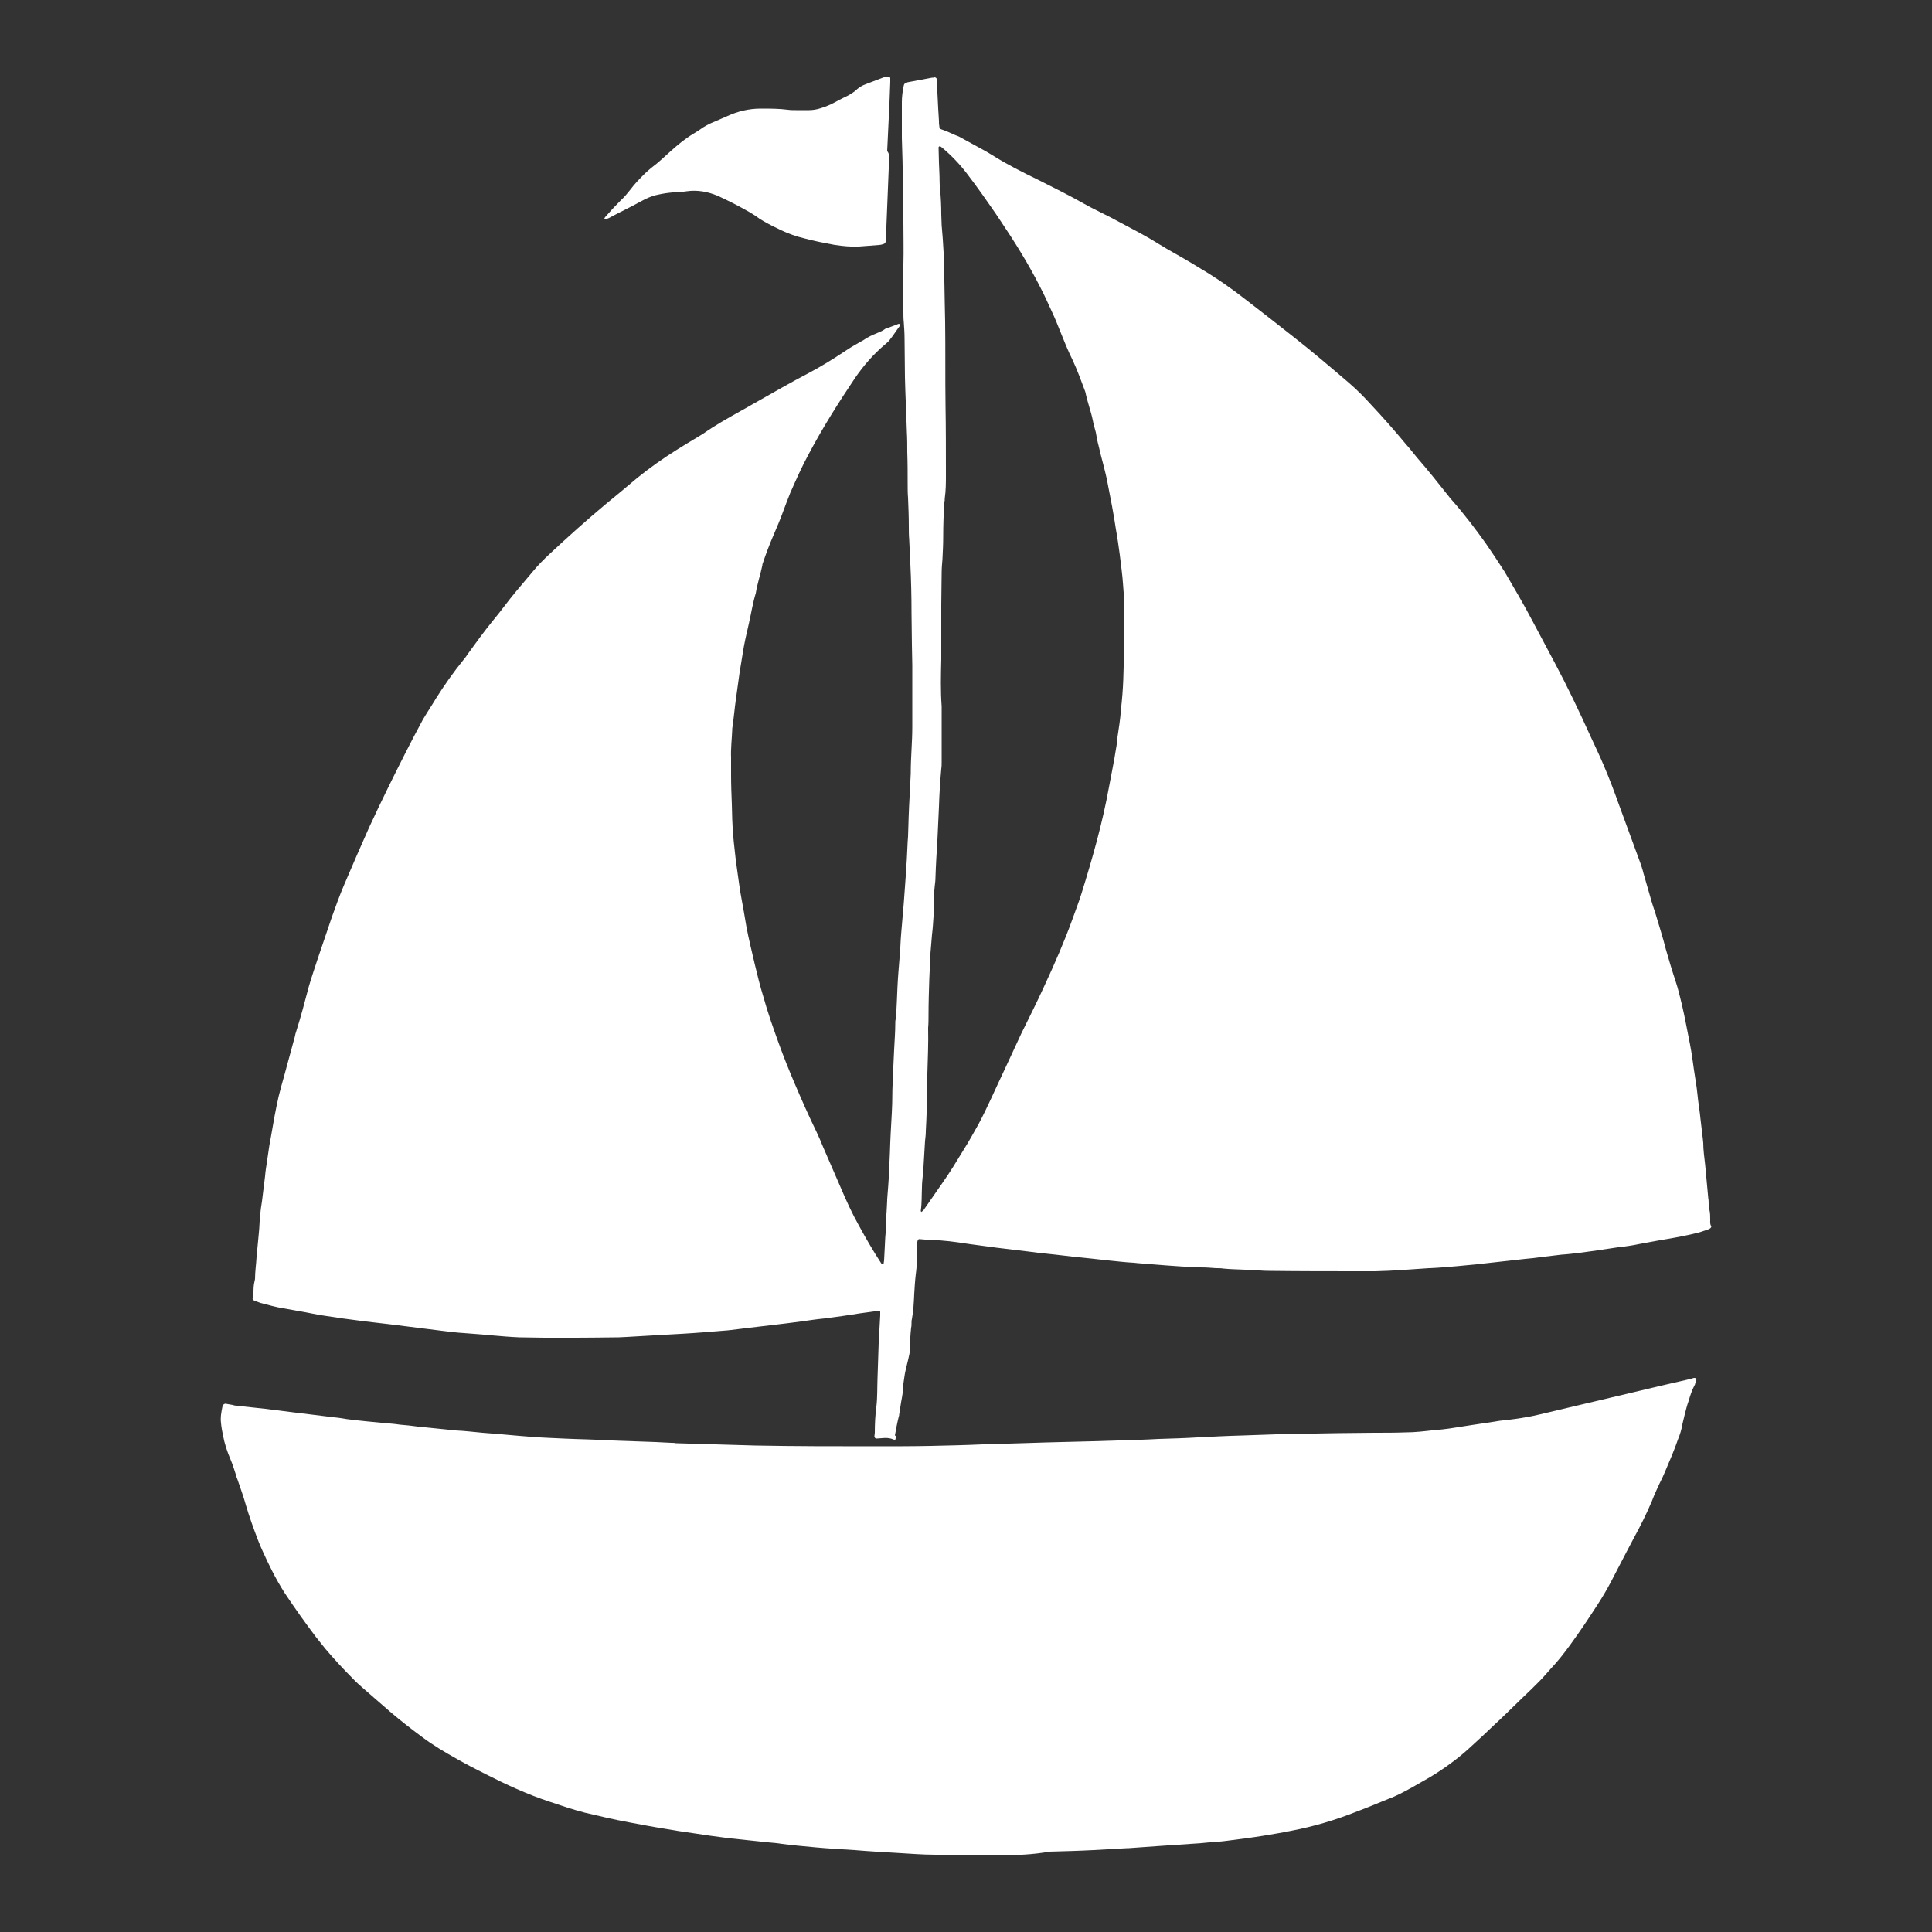 <?xml version="1.0" encoding="utf-8"?>
<!-- Generator: Adobe Illustrator 24.3.0, SVG Export Plug-In . SVG Version: 6.00 Build 0)  -->
<svg version="1.1" id="Ebene_1" xmlns="http://www.w3.org/2000/svg" xmlns:xlink="http://www.w3.org/1999/xlink" x="0px" y="0px"
	 viewBox="0 0 500 500" style="enable-background:new 0 0 500 500;" xml:space="preserve">
<rect x="0" y="0" width="500" height="500" fill="#333333" stroke="none"/>
<style type="text/css">
	.st0{fill:#FFFFFF;}
</style>
<g>
	<path class="st0" d="M231.7,372.6c-0.3,0-0.4,0-0.6-0.1c-0.9-0.4-1.9-0.4-2.9-0.3c-0.5,0-0.9,0.1-1.4,0.1c-0.3,0-0.5-0.3-0.5-0.6
		c0-0.3,0.1-0.6,0.1-0.9c0-2.2,0.1-4.5,0.4-6.7c0.3-2.5,0.2-4.9,0.3-7.4c0.1-3,0.2-6.1,0.3-9.1c0.1-2.4,0.3-4.8,0.4-7.2
		c0-0.3,0-0.6,0-0.9c0-0.1-0.1-0.2-0.2-0.2c-0.2,0-0.5-0.1-0.7,0c-1.5,0.2-3,0.4-4.4,0.6c-3,0.5-6,0.9-9,1.3
		c-2.1,0.2-4.1,0.5-6.2,0.8c-1.3,0.2-2.6,0.3-3.9,0.5c-3.4,0.4-6.7,0.8-10.1,1.2c-1.4,0.2-2.7,0.3-4.1,0.5c-0.3,0-0.6,0.1-0.9,0.1
		c-2.1,0.2-4.1,0.3-6.2,0.5c-3.8,0.3-7.6,0.5-11.3,0.7c-2.9,0.2-5.7,0.3-8.6,0.5c-0.7,0-1.4,0.1-2.1,0.1c-8.6,0.1-17.1,0.2-25.7,0
		c-2.4-0.1-4.7-0.3-7-0.5c-0.3,0-0.6-0.1-0.9-0.1c-2.1-0.2-4.2-0.3-6.4-0.5c-1.7-0.1-3.3-0.3-5-0.5c-2.4-0.3-4.8-0.6-7.2-0.9
		c-2.4-0.3-4.8-0.6-7.2-0.9c-2.3-0.3-4.6-0.5-6.8-0.8c-1.8-0.2-3.5-0.5-5.3-0.7c-2-0.3-4-0.6-6-0.9c-1.2-0.2-2.4-0.5-3.6-0.7
		c-1.9-0.3-3.7-0.7-5.6-1c-2-0.3-4-0.9-6-1.4c-0.5-0.2-1.1-0.4-1.6-0.6c-0.4-0.2-0.5-0.4-0.4-0.8c0.1-0.3,0.2-0.7,0.2-1
		c0-1.1,0-2.2,0.3-3.3c0-0.2,0.1-0.3,0.1-0.5c0-1.9,0.3-3.8,0.4-5.7c0.2-2.1,0.4-4.2,0.6-6.3c0-0.4,0.1-0.8,0.1-1.2
		c0.1-2.3,0.3-4.6,0.7-6.9c0.3-2.2,0.5-4.3,0.8-6.5c0.1-1.3,0.3-2.5,0.5-3.8c0.2-1.4,0.4-2.7,0.6-4.1c0.1-0.7,0.3-1.5,0.4-2.2
		c0.6-3.5,1.2-7,2-10.5c0.4-1.7,0.9-3.4,1.4-5.2c0.9-3.4,1.9-6.9,2.8-10.3c0.1-0.5,0.2-1,0.4-1.5c1.2-3.8,2.2-7.6,3.2-11.4
		c0.7-2.5,1.6-5,2.4-7.5c1.2-3.5,2.4-7.1,3.6-10.6c1-2.8,2-5.6,3.2-8.4c2.1-4.9,4.2-9.8,6.4-14.7c3-6.5,6.2-13,9.4-19.3
		c1.4-2.8,2.9-5.6,4.4-8.4c0.1-0.3,0.3-0.5,0.4-0.7c1-1.7,2.1-3.3,3.1-5c2.2-3.5,4.6-6.9,7.2-10.1c0.4-0.5,0.8-1,1.1-1.5
		c2.1-2.9,4.2-5.8,6.4-8.5c2.1-2.5,4-5.2,6.1-7.7c1.4-1.7,2.9-3.4,4.3-5.1c1.3-1.6,2.8-3.1,4.3-4.5c4.7-4.4,9.5-8.7,14.4-12.8
		c2.8-2.3,5.6-4.6,8.3-6.9c3.2-2.6,6.6-5,10.1-7.2c1.9-1.2,3.9-2.4,5.9-3.6c0.3-0.2,0.7-0.4,1-0.6c3.1-2.2,6.5-4.1,9.9-6
		c3.5-2,7.1-4,10.6-6c2.3-1.3,4.5-2.5,6.8-3.7c3.2-1.7,6.3-3.6,9.3-5.6c1.3-0.9,2.7-1.7,4.1-2.5c0.3-0.2,0.6-0.3,0.9-0.5
		c1.1-0.8,2.3-1.3,3.5-1.8c0.7-0.3,1.5-0.6,2.1-1.1c1.2-0.4,2.4-0.9,3.5-1.3c0.1,0,0.2,0.1,0.3,0.1c0,0,0,0.1,0,0.2
		c0,0.1,0,0.1,0,0.2c-0.9,1.2-1.7,2.5-2.6,3.6c-0.3,0.5-0.8,0.8-1.2,1.2c-3,2.5-5.6,5.5-7.8,8.7c-4.3,6.4-8.4,12.9-12,19.7
		c-1.8,3.3-3.3,6.7-4.8,10.1c-0.6,1.5-1.2,3.1-1.8,4.7c-0.8,2.2-1.7,4.3-2.6,6.4c-1,2.3-1.9,4.7-2.7,7.1c-0.1,0.2-0.1,0.3-0.1,0.5
		c-0.5,2.4-1.3,4.7-1.7,7.2c-0.8,2.6-1.2,5.3-1.8,7.9c-0.6,2.6-1.2,5.1-1.6,7.8c-0.3,1.6-0.5,3.3-0.8,4.9c-0.3,2.2-0.6,4.3-0.9,6.5
		c-0.4,2.7-0.6,5.4-1,8c0,0.1,0,0.2,0,0.3c-0.1,2.4-0.4,4.8-0.3,7.2c0,1.5,0,3,0,4.5c0,2.5,0.1,5.1,0.2,7.6c0,1.3,0.1,2.5,0.1,3.8
		c0.1,2.6,0.3,5.2,0.6,7.7c0.3,3.1,0.8,6.2,1.2,9.2c0.3,2.3,0.8,4.6,1.2,7c0.2,1.4,0.5,2.7,0.7,4.1c0.6,3.2,1.4,6.3,2.1,9.4
		c0.7,2.9,1.4,5.8,2.3,8.7c1.1,4,2.5,7.9,3.9,11.8c1.3,3.6,2.7,7.1,4.2,10.6c1.8,4.2,3.6,8.3,5.6,12.4c0.6,1.3,1.2,2.6,1.7,3.9
		c1.5,3.5,3.1,7.1,4.6,10.6c1.4,3.3,2.9,6.6,4.7,9.8c1.8,3.3,3.7,6.6,5.8,9.8c0.1,0.1,0.2,0.1,0.3,0.2c0.1,0.1,0.3-0.1,0.3-0.3
		c0-0.2,0.1-0.5,0.1-0.7c0-0.6,0.1-1.3,0.1-1.9c0.1-1.3,0.1-2.6,0.2-4c0-0.4,0.1-0.8,0.1-1.2c0-2.8,0.3-5.6,0.4-8.4
		c0-0.1,0-0.2,0-0.3c0.2-2.5,0.4-4.9,0.5-7.4c0.1-1.5,0.1-3,0.2-4.5c0.1-3.5,0.3-7,0.5-10.5c0-0.8,0.1-1.6,0.1-2.4
		c0-4.7,0.3-9.3,0.5-13.9c0.1-2.3,0.3-4.6,0.3-6.9c0-0.3,0-0.7,0.1-1c0.2-1.5,0.2-3,0.3-4.5c0.1-2.5,0.2-5.1,0.4-7.6
		c0.2-2.8,0.5-5.6,0.6-8.4c0-0.5,0.1-0.9,0.1-1.4c0-0.4,0.1-0.8,0.1-1.2c0.2-2.3,0.4-4.7,0.6-7c0.2-2.3,0.3-4.6,0.5-6.9
		c0.2-3,0.4-6,0.5-8.9c0-0.5,0.1-0.9,0.1-1.4c0.1-3.4,0.2-6.9,0.4-10.3c0.1-2,0.2-4,0.3-6c0-0.1,0-0.1,0-0.2c0-4,0.4-7.9,0.4-11.9
		c0-5.3,0-10.6,0-15.9c0-1.8-0.1-3.6-0.1-5.3c0-2.8-0.1-5.5-0.1-8.3c0-4.2-0.1-8.4-0.3-12.6c-0.1-2.1-0.2-4.2-0.3-6.4
		c-0.1-1.1-0.1-2.3-0.1-3.4c0-2.5-0.1-4.9-0.2-7.4c-0.1-1.1-0.1-2.3-0.1-3.4c0-2.8,0-5.6-0.1-8.4c0-1.7,0-3.4-0.1-5.2
		c-0.1-1.8-0.1-3.7-0.2-5.5c-0.1-1.7-0.1-3.4-0.2-5.2c0-1.1-0.1-2.3-0.1-3.4c0-3.3-0.1-6.7-0.1-10c0-1.4-0.1-2.9-0.2-4.3
		c-0.1-0.9-0.1-1.8-0.1-2.8c-0.3-4-0.1-8,0-12.1c0.1-3.7,0-7.4,0-11c0-3.2-0.2-6.4-0.2-9.6c0.1-4.1-0.1-8.2-0.2-12.2
		c0-3.1,0-6.2,0-9.3c0-1.4,0.2-2.9,0.5-4.3c0.1-0.4,0.3-0.6,0.7-0.7c0.1,0,0.1,0,0.2-0.1c2.1-0.4,4.3-0.8,6.4-1.2
		c0.2,0,0.5,0,0.7-0.1c0.2,0,0.5,0.2,0.5,0.4c0,0.2,0.1,0.5,0.1,0.7c0,1,0,2,0.1,2.9c0.1,1.3,0.1,2.6,0.2,4c0.1,1.1,0.1,2.2,0.2,3.3
		c0,0.5,0,0.9,0.1,1.4c0,0.4,0.2,0.7,0.6,0.8c1.2,0.4,2.5,1,3.6,1.5c0.3,0.1,0.5,0.2,0.8,0.3c1.4,0.8,2.8,1.5,4.2,2.3
		c1.7,0.9,3.3,1.8,4.9,2.8c3.7,2.3,7.5,4.2,11.4,6.1c4,2,8,4,11.9,6.2c2.3,1.3,4.7,2.4,7,3.6c3.3,1.8,6.7,3.5,10,5.4
		c0.5,0.3,1,0.6,1.5,0.9c0.9,0.6,1.9,1.1,2.8,1.7c3,1.7,6,3.4,8.9,5.2c4.2,2.5,8.1,5.2,11.9,8.2c4,3.1,7.9,6.1,11.8,9.2
		c5,3.9,9.8,8,14.6,12.1c2.1,1.8,4,3.7,5.8,5.7c3.1,3.3,6.1,6.7,9,10.2c1,1.1,1.9,2.3,2.9,3.5c2.8,3.2,5.5,6.6,8.2,10
		c0.3,0.4,0.6,0.8,1,1.2c1.6,1.8,3.1,3.7,4.6,5.6c1.4,1.8,2.7,3.6,4,5.4c1.5,2.2,3,4.4,4.4,6.6c0.1,0.2,0.2,0.4,0.4,0.6
		c2.5,4.3,5,8.5,7.3,12.9c1.9,3.6,3.9,7.3,5.8,10.9c3.3,6.2,6.3,12.5,9.2,18.9c1.2,2.6,2.4,5.1,3.5,7.7c1.4,3.3,2.7,6.7,3.9,10.1
		c1.8,5,3.7,10,5.5,15c0.3,0.9,0.6,1.7,0.8,2.6c0.7,2.4,1.4,4.8,2.1,7.3c0.4,1.4,0.9,2.7,1.3,4.1c0.8,2.7,1.7,5.5,2.4,8.3
		c0.8,2.8,1.6,5.5,2.5,8.2c0.7,2.1,1.2,4.2,1.7,6.3c0.8,3.4,1.4,6.9,2.1,10.3c0.4,2.1,0.7,4.3,1,6.5c0.3,2.1,0.7,4.2,0.9,6.3
		c0.2,2.2,0.6,4.3,0.8,6.5c0.2,1.7,0.4,3.4,0.6,5.1c0,0.3,0.1,0.7,0.1,1c0,1.9,0.3,3.8,0.5,5.7c0.3,2.9,0.5,5.7,0.8,8.6
		c0.1,0.5,0.1,1,0.1,1.5c0,0.5,0,1,0.2,1.5c0.2,0.8,0.2,1.7,0.2,2.6c0,0.6-0.1,1.1,0.3,1.7c0,0.1-0.1,0.3-0.2,0.4
		c-0.2,0.2-0.5,0.3-0.7,0.4c-0.7,0.2-1.4,0.5-2.1,0.7c-3.4,0.9-6.9,1.5-10.5,2.1c-1.6,0.3-3.3,0.6-4.9,0.9c-1.9,0.4-3.8,0.7-5.8,0.9
		c-2,0.3-4,0.6-6,0.9c-1.3,0.2-2.5,0.3-3.8,0.5c-1.6,0.2-3.2,0.4-4.8,0.5c-1.7,0.2-3.3,0.4-5,0.6c-1.5,0.2-3,0.4-4.4,0.5
		c-1.2,0.1-2.4,0.3-3.6,0.4c-3,0.3-5.9,0.7-8.9,1c-1.8,0.2-3.5,0.3-5.3,0.5c-2.3,0.2-4.6,0.4-6.9,0.5c-0.1,0-0.1,0-0.2,0
		c-4.6,0.3-9.3,0.7-13.9,0.8c-1.1,0-2.2,0-3.3,0c-8,0-16.1,0-24.1-0.1c-1.3,0-2.5-0.1-3.8-0.2c-0.8,0-1.6-0.1-2.4-0.1
		c-1.9-0.1-3.8-0.1-5.7-0.3c-0.6-0.1-1.3-0.1-1.9-0.1c-1.3-0.1-2.5-0.2-3.8-0.2c-0.3,0-0.7-0.1-1-0.1c-2.6,0-5.3-0.2-7.9-0.4
		c-2.5-0.2-5-0.4-7.6-0.6c-0.3,0-0.6-0.1-0.9-0.1c-2.2-0.1-4.5-0.4-6.7-0.6c-1.5-0.2-3-0.3-4.5-0.5c-1.6-0.2-3.2-0.3-4.8-0.5
		c-1.4-0.2-2.9-0.3-4.3-0.5c-2.9-0.3-5.7-0.6-8.6-1c-2.2-0.3-4.5-0.5-6.7-0.8c-2.2-0.3-4.4-0.6-6.7-0.9c-1.1-0.2-2.3-0.3-3.4-0.5
		c-2.8-0.4-5.6-0.6-8.4-0.7c-0.4,0-0.8-0.1-1.2-0.1c-0.5-0.1-0.7,0.1-0.8,0.7c-0.1,0.6-0.1,1.1-0.1,1.7c0,0.8,0,1.6,0,2.4
		c0,1.4-0.1,2.9-0.3,4.3c-0.2,1.7-0.3,3.4-0.4,5.1c-0.1,2.2-0.2,4.3-0.6,6.5c-0.1,0.3-0.1,0.7-0.1,1c0,0.4,0,0.8-0.1,1.2
		c-0.2,1.8-0.3,3.7-0.3,5.5c0,1-0.3,1.9-0.5,2.9c-0.4,1.6-0.8,3.1-1,4.7c-0.1,0.5-0.1,0.9-0.2,1.4c0,1.6-0.3,3.2-0.6,4.8
		c-0.2,1.1-0.3,2.2-0.5,3.2c0,0.2,0,0.3-0.1,0.5c-0.4,1.6-0.7,3.2-1,4.9C232.1,371.7,231.8,372.1,231.7,372.6z M240,277.9
		c0,1.3,0,2.6,0,4c-0.1,3.6-0.2,7.2-0.4,10.8c0,0.9-0.1,1.7-0.2,2.6c-0.2,2.8-0.3,5.6-0.5,8.4c0,0.2-0.1,0.5-0.1,0.7
		c-0.1,1-0.2,1.9-0.2,2.9c-0.1,2,0,4-0.3,6c0,0.1,0,0.2,0.1,0.3c0,0,0.1,0.1,0.1,0c0.2-0.1,0.4-0.3,0.5-0.4c1.7-2.4,3.3-4.8,5-7.2
		c1.9-2.7,3.6-5.5,5.3-8.3c1.4-2.2,2.6-4.4,3.9-6.7c2.4-4.5,4.4-9.2,6.6-13.8c1.5-3.2,3-6.5,4.5-9.7c2-4.1,4.1-8.2,6-12.4
		c2.6-5.6,5.1-11.3,7.2-17.1c0.8-2.3,1.7-4.5,2.4-6.8c2.8-9,5.4-18.1,7.1-27.5c0.6-3.3,1.3-6.5,1.8-9.8c0.2-1,0.3-2,0.4-3.1
		c0.2-1.1,0.3-2.3,0.5-3.4c0.2-1.3,0.3-2.5,0.4-3.8c0.3-2.6,0.5-5.1,0.6-7.7c0-1.1,0.1-2.3,0.1-3.4c0.1-2,0.2-3.9,0.2-5.9
		c0-3.3,0-6.7,0-10c0-0.6,0-1.3-0.1-1.9c-0.2-2.3-0.3-4.7-0.6-7c-0.2-1.4-0.3-2.7-0.5-4.1c-0.3-2.2-0.6-4.4-1-6.6
		c-0.6-4.1-1.4-8.1-2.2-12.2c-0.3-1.6-0.7-3.1-1.1-4.7c-0.2-0.8-0.4-1.6-0.6-2.3c-0.2-0.8-0.4-1.7-0.6-2.5c-0.3-1.1-0.5-2.2-0.7-3.4
		c-0.3-1.1-0.6-2.1-0.8-3.2c-0.5-2.4-1.4-4.7-1.9-7.2c0-0.1-0.1-0.2-0.1-0.3c-1-2.7-2-5.4-3.2-8c-1.2-2.4-2.2-4.9-3.2-7.4
		c-0.7-1.8-1.4-3.5-2.2-5.2c-1-2.2-2-4.4-3.1-6.5c-3-5.9-6.5-11.5-10.2-17c-1.5-2.3-3.1-4.5-4.7-6.8c-1.3-1.8-2.5-3.5-3.9-5.3
		c-1.9-2.5-4.1-4.8-6.5-6.8c-0.1-0.1-0.3-0.2-0.4-0.3c-0.1-0.1-0.2-0.1-0.3,0c-0.1,0-0.2,0.2-0.2,0.2c0,1.3,0.1,2.6,0.1,4
		c0,0.8,0.1,1.6,0.1,2.4c0.1,1.5,0,3.1,0.2,4.6c0.2,2.1,0.3,4.2,0.3,6.4c0,0.9,0.1,1.8,0.1,2.8c0.2,2.3,0.4,4.7,0.5,7
		c0.1,2.5,0.1,4.9,0.2,7.4c0,1.9,0.1,3.8,0.1,5.7c0,1.6,0.1,3.2,0.1,4.8c0.1,7.2,0,14.5,0.1,21.7c0.1,6,0.1,11.9,0.1,17.9
		c0,2.1,0,4.1-0.3,6.2c0,0.3,0,0.6-0.1,0.9c-0.2,3-0.3,6-0.3,9c0,2-0.1,3.9-0.2,5.9c-0.1,1.1-0.2,2.3-0.2,3.4c0,2.8-0.1,5.5-0.1,8.3
		c0,3.7,0,7.5,0,11.2c0,1,0,2,0,2.9c-0.1,4.1-0.2,8.2,0.1,12.2c0,0.3,0,0.7,0,1c0,4.4,0,8.8,0,13.3c0,0.6,0,1.3-0.1,1.9
		c-0.3,3.3-0.5,6.5-0.6,9.8c-0.1,2.9-0.3,5.7-0.4,8.6c-0.2,3.2-0.4,6.4-0.5,9.6c0,0.8-0.1,1.6-0.2,2.4c-0.1,1-0.2,2.1-0.2,3.1
		c0,1.6-0.1,3.1-0.1,4.6c-0.1,1.6-0.2,3.2-0.4,4.8c-0.1,1.6-0.3,3.2-0.4,4.8c-0.1,2.2-0.2,4.5-0.3,6.7c-0.1,3.1-0.2,6.2-0.2,9.3
		c0,1.1,0,2.2-0.1,3.3C240.3,270,240.1,274,240,277.9z"/>
	<path class="st0" d="M258.9,480.2c-4.4,0-8.8,0-13.3-0.1c-1.1,0-2.3-0.1-3.4-0.1c-3.5,0-7-0.3-10.5-0.5c-3.5-0.2-7-0.4-10.5-0.7
		c-3.4-0.2-6.8-0.4-10.1-0.7c-2.9-0.3-5.8-0.5-8.7-0.9c-1.2-0.2-2.4-0.3-3.6-0.4c-3.5-0.4-7-0.7-10.4-1.1c-3.1-0.4-6.1-0.8-9.2-1.3
		c-2.3-0.3-4.7-0.7-7-1.1c-3.2-0.5-6.3-1.1-9.5-1.7c-3.8-0.7-7.6-1.6-11.4-2.5c-3.1-0.8-6-1.8-9-2.8c-5.8-1.9-11.4-4.5-16.9-7.3
		c-2.4-1.2-4.7-2.4-7-3.7c-3.2-1.8-6.3-3.6-9.2-5.8c-2.7-2-5.4-4.1-8-6.3c-2.3-2-4.6-4-6.9-6c-1-0.9-2.1-1.8-3-2.8
		c-2.5-2.5-4.9-5.1-7.1-7.7c-0.8-1-1.6-2-2.4-3c-2.8-3.7-5.5-7.5-8.1-11.4c-1.2-1.9-2.3-3.8-3.3-5.8c-0.8-1.6-1.6-3.2-2.3-4.8
		c-0.5-1.1-1-2.2-1.4-3.3c-1.1-2.9-2.2-5.9-3.1-9c-0.6-2.2-1.4-4.3-2.1-6.4c-0.2-0.5-0.4-1-0.5-1.5c-0.4-1.3-0.8-2.5-1.3-3.7
		c-0.9-2.1-1.6-4.2-2-6.4c-0.2-1-0.4-2-0.5-3.1c-0.2-1.5,0.1-3,0.4-4.4c0.1-0.4,0.5-0.7,0.9-0.6c0.6,0.1,1.1,0.2,1.7,0.3
		c0.3,0.1,0.7,0.2,1,0.2c2.5,0.3,4.9,0.5,7.4,0.8c2.4,0.3,4.8,0.6,7.2,0.9c1.4,0.2,2.7,0.3,4.1,0.5c2.2,0.3,4.3,0.5,6.5,0.8
		c1.2,0.1,2.4,0.3,3.6,0.5c3.2,0.4,6.4,0.7,9.6,1c1.3,0.1,2.6,0.2,3.9,0.4c1.5,0.1,3.1,0.3,4.6,0.5c3,0.3,5.9,0.6,8.9,0.9
		c0.3,0,0.6,0.1,0.9,0.1c2.4,0.1,4.7,0.4,7,0.6c1.3,0.1,2.5,0.2,3.8,0.3c1.9,0.2,3.8,0.3,5.7,0.5c2.4,0.2,4.8,0.4,7.2,0.5
		c1.4,0.1,2.9,0.1,4.3,0.2c4,0.2,7.9,0.2,11.9,0.5c0.2,0,0.3,0,0.5,0c3.8,0.1,7.6,0.3,11.4,0.4c1.3,0.1,2.6,0.1,4,0.2
		c0.4,0,0.8,0,1.2,0.1c6.8,0.2,13.7,0.4,20.5,0.6c10.3,0.2,20.7,0.2,31,0.2c4.8,0,9.6,0,14.5-0.1c4.5-0.1,9-0.2,13.4-0.4
		c3.4-0.1,6.8-0.2,10.2-0.3c8.2-0.3,16.4-0.4,24.6-0.7c3.6-0.1,7.2-0.2,10.8-0.4c3.3-0.1,6.7-0.2,10-0.4c3.9-0.2,7.8-0.4,11.7-0.5
		c6.3-0.2,12.5-0.5,18.8-0.5c1.9,0,3.8-0.1,5.7-0.1c3.2,0,6.3-0.1,9.5-0.1c2.7,0,5.4,0,8.1-0.1c2.5,0,5-0.3,7.6-0.6
		c1.3-0.1,2.5-0.2,3.8-0.4c1.9-0.3,3.9-0.6,5.8-0.9c2-0.3,4-0.6,6-0.9c1-0.2,2-0.3,3.1-0.4c1.6-0.2,3.2-0.4,4.8-0.7
		c1.3-0.2,2.6-0.5,3.9-0.8c8-1.9,16.1-3.8,24.1-5.7c4.6-1.1,9.2-2.2,13.7-3.2c0.4-0.1,0.8-0.2,1.2-0.3c0.4-0.1,0.9-0.4,1.3,0
		c0.1,0.5-0.2,0.9-0.3,1.3c0,0.2-0.1,0.3-0.2,0.5c-0.7,1.3-1.1,2.7-1.5,4c-0.4,1.1-0.7,2.3-1,3.5c-0.2,0.8-0.4,1.7-0.6,2.5
		c-0.2,1.3-0.6,2.6-1.1,3.8c-1,2.9-2.2,5.7-3.4,8.5c-0.4,1-0.9,2-1.4,3c-0.7,1.5-1.4,3-2,4.6c-1.4,3.3-3,6.5-4.7,9.6
		c-0.7,1.3-1.3,2.5-2,3.8c-1.3,2.5-2.6,5-3.9,7.5c-1.1,2.1-2.3,4.1-3.6,6.1c-2.2,3.4-4.4,6.7-6.8,10c-1.6,2.2-3.3,4.4-5.2,6.4
		c-1,1.1-1.9,2.2-2.9,3.2c-1.4,1.4-2.8,2.8-4.3,4.2c-2.5,2.4-5,4.9-7.6,7.3c-2,1.9-3.9,3.7-5.9,5.5c-2.7,2.5-5.6,4.7-8.7,6.7
		c-0.8,0.5-1.6,1-2.3,1.4c-1.4,0.8-2.8,1.6-4.2,2.4c-2,1.1-4,2.2-6.2,3c-2.7,1.1-5.3,2.2-8,3.2c-5.5,2.2-11.2,3.9-17,5
		c-2.4,0.5-4.9,0.9-7.3,1.3c-3.1,0.5-6.3,0.9-9.4,1.3c-1.5,0.2-3,0.3-4.5,0.4c-1.7,0.2-3.3,0.3-5,0.4c-2.9,0.2-5.8,0.4-8.8,0.6
		c-2.3,0.2-4.7,0.3-7,0.5c-0.1,0-0.2,0-0.3,0c-3,0.2-6,0.3-8.9,0.5c-3.8,0.2-7.6,0.3-11.4,0.4C267.2,480,263,480.1,258.9,480.2z"/>
	<path class="st0" d="M230.1,41.2c-0.2,4.1-0.3,8.3-0.5,12.4c-0.1,2.5-0.2,4.9-0.3,7.4c0,0.5-0.1,1-0.1,1.5c0,0.4-0.3,0.6-0.7,0.7
		c-0.3,0.1-0.7,0.2-1,0.2c-1.7,0.1-3.4,0.3-5.2,0.4c-2.1,0.1-4.1-0.1-6.2-0.4c-2.7-0.5-5.3-1-7.9-1.7c-2.1-0.5-4.1-1.2-6-2.1
		c-1.5-0.7-2.9-1.4-4.3-2.2c-0.4-0.2-0.8-0.5-1.2-0.7c-1.2-0.9-2.5-1.7-3.8-2.4c-2.3-1.3-4.7-2.5-7.1-3.6c-2.6-1.1-5.3-1.6-8.1-1.2
		c-1.2,0.2-2.4,0.2-3.6,0.3c-1.3,0.1-2.6,0.3-3.9,0.6c-1.6,0.3-3,1-4.5,1.8c-1.3,0.7-2.6,1.4-4,2.1c-1.2,0.6-2.4,1.2-3.5,1.8
		c-0.5,0.3-1,0.5-1.6,0.7c0,0-0.1,0-0.1-0.1c0,0-0.1-0.1-0.1-0.1c0.1-0.2,0.1-0.3,0.2-0.4c1.3-1.5,2.6-2.9,4-4.3
		c1-0.9,1.8-1.9,2.6-2.9c1.1-1.5,2.4-2.8,3.7-4.1c0.5-0.5,1.1-1,1.7-1.5c1.8-1.3,3.4-2.9,5.1-4.4c1.8-1.6,3.6-3.1,5.6-4.3
		c0.5-0.3,1.1-0.7,1.6-1c1.3-1,2.7-1.7,4.2-2.3c1-0.4,2-0.9,3-1.3c2.8-1.3,5.7-2,8.8-2c2.4,0,4.7,0,7,0.3c0.7,0.1,1.4,0.1,2.1,0.1
		c1.1,0,2.3,0,3.4,0c1,0,2.1-0.2,3-0.5c1.3-0.4,2.5-0.9,3.6-1.5c0.7-0.4,1.5-0.8,2.3-1.2c1.3-0.6,2.6-1.3,3.6-2.3
		c0.6-0.5,1.3-0.9,2.1-1.2c1.4-0.5,2.8-1.1,4.2-1.6c0.5-0.2,1.1-0.4,1.7-0.4c0.2,0,0.5,0.2,0.5,0.4c0,0.3,0,0.7,0,1
		c-0.1,1.8-0.1,3.6-0.2,5.3c-0.2,4.2-0.4,8.4-0.6,12.6C230.2,39.8,230.1,40.5,230.1,41.2C230.1,41.2,230.1,41.2,230.1,41.2z"/>
</g>
</svg>
